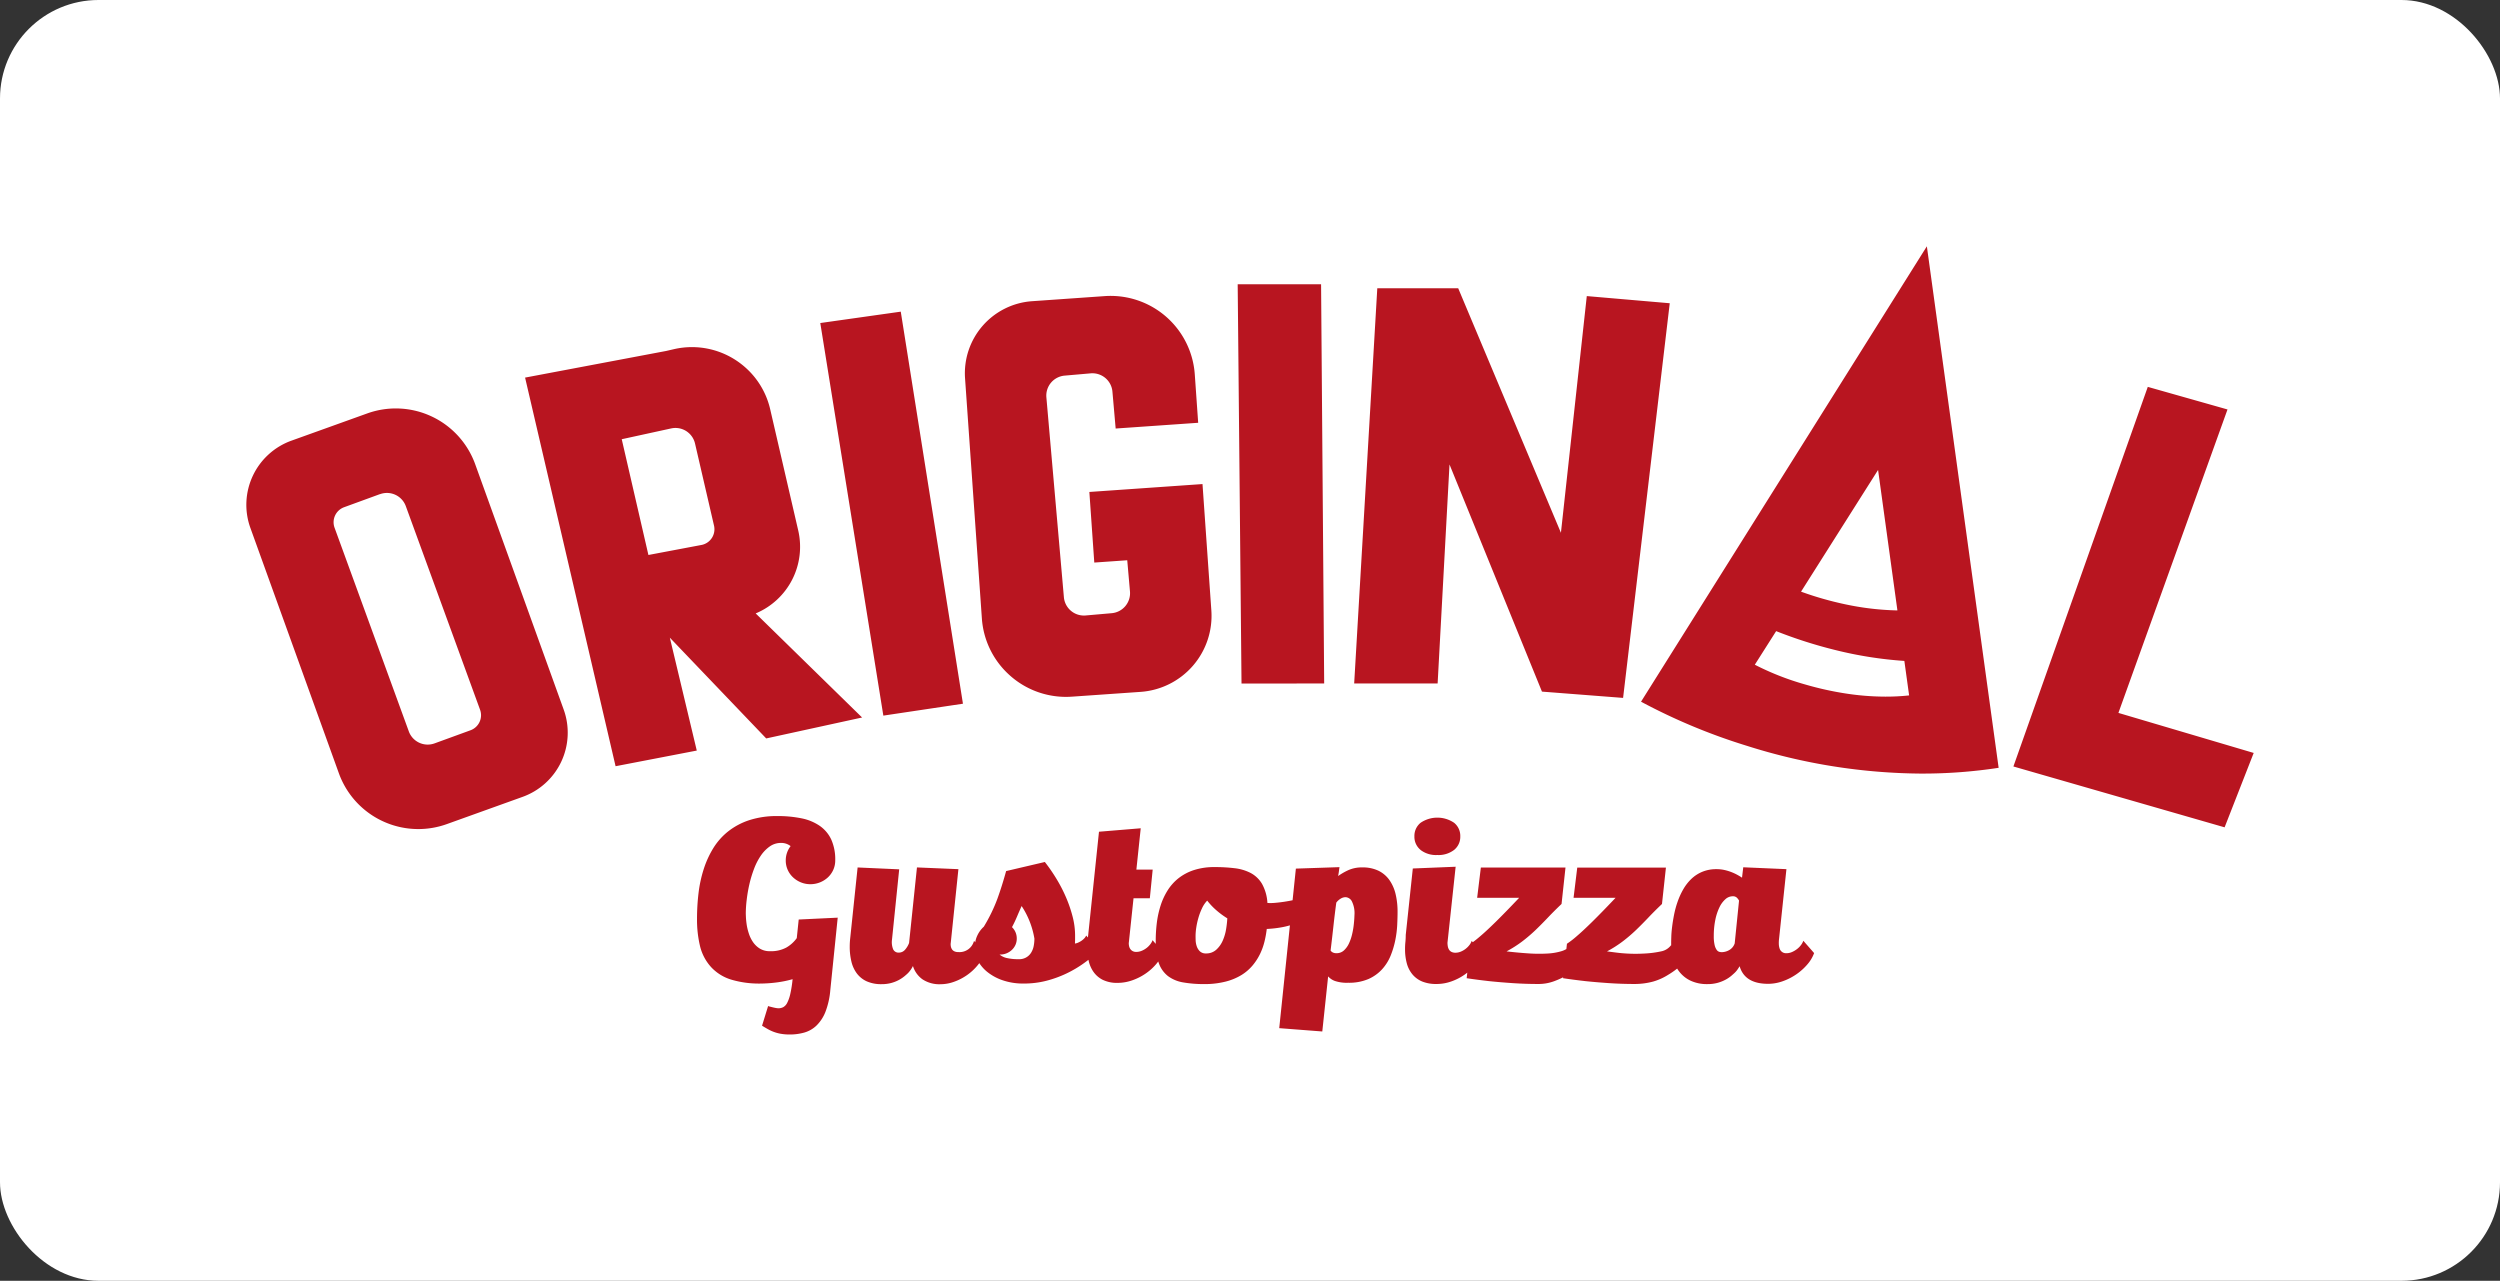 <svg xmlns="http://www.w3.org/2000/svg" xmlns:xlink="http://www.w3.org/1999/xlink" width="203" height="104" viewBox="0 0 203 104">
  <rect x="0" y="0" width="203" height="104" fill="#333333" stroke="none"/>
  <defs>
    <clipPath id="clip-logo-original-gustopizza-hchl">
      <rect width="203" height="104"/>
    </clipPath>
  </defs>
  <g id="logo-original-gustopizza-hchl" clip-path="url(#clip-logo-original-gustopizza-hchl)">
    <g id="Logo" transform="translate(-13)">
      <rect id="Rettangolo_2600" data-name="Rettangolo 2600" width="203" height="104" rx="8" transform="translate(13)" fill="#fff"/>
      <g id="Raggruppa_18338" data-name="Raggruppa 18338" transform="translate(23170.256 19243.777)">
        <path id="Tracciato_19065" data-name="Tracciato 19065" d="M6.792,17.676a3.205,3.205,0,0,1-.587-.162,3.507,3.507,0,0,1-.487-.232q-.224-.129-.437-.259l.492-1.6a.548.548,0,0,0,.146.049l.24.06c.086.021.172.04.257.054a1.287,1.287,0,0,0,.2.021A.843.843,0,0,0,7,15.517a.807.807,0,0,0,.319-.345,2.974,2.974,0,0,0,.252-.718,9.583,9.583,0,0,0,.19-1.209,9.018,9.018,0,0,1-1.382.275,11.094,11.094,0,0,1-1.292.081,7.9,7.9,0,0,1-2.238-.3,3.691,3.691,0,0,1-1.679-1.009,3.882,3.882,0,0,1-.923-1.721A9.217,9.217,0,0,1,0,8.323,17.342,17.342,0,0,1,.122,6.261a10.414,10.414,0,0,1,.42-1.948A7.76,7.76,0,0,1,1.325,2.6,5.265,5.265,0,0,1,2.539,1.237,5.56,5.56,0,0,1,4.251.33,7.2,7.2,0,0,1,6.534,0,9.455,9.455,0,0,1,8.487.184a3.99,3.99,0,0,1,1.477.61A2.785,2.785,0,0,1,10.9,1.906,3.936,3.936,0,0,1,11.223,3.6a1.846,1.846,0,0,1-.157.761,1.893,1.893,0,0,1-.431.61,2.081,2.081,0,0,1-1.427.561,2.011,2.011,0,0,1-.778-.151,2.084,2.084,0,0,1-.638-.41,1.893,1.893,0,0,1-.431-.61A1.846,1.846,0,0,1,7.206,3.6a1.87,1.87,0,0,1,.1-.615A1.914,1.914,0,0,1,7.6,2.44a1.216,1.216,0,0,0-.783-.259,1.553,1.553,0,0,0-.912.286,2.924,2.924,0,0,0-.727.75,5.036,5.036,0,0,0-.548,1.069,9.474,9.474,0,0,0-.375,1.236,11.557,11.557,0,0,0-.218,1.252A9.678,9.678,0,0,0,3.96,7.891q0,.065.011.318t.061.6a4.379,4.379,0,0,0,.174.723,2.7,2.7,0,0,0,.341.7,1.857,1.857,0,0,0,.554.529,1.529,1.529,0,0,0,.828.211,2.624,2.624,0,0,0,1.315-.291A2.721,2.721,0,0,0,8.1,9.91L8.257,8.4l3.167-.151-.6,5.872a6.387,6.387,0,0,1-.4,1.786,3.166,3.166,0,0,1-.727,1.106,2.37,2.37,0,0,1-.99.567,4.332,4.332,0,0,1-1.181.156A4.058,4.058,0,0,1,6.792,17.676Zm40.484-.455.867-8.348a6.374,6.374,0,0,1-.7.163,8.806,8.806,0,0,1-1.18.13,8.265,8.265,0,0,1-.182,1.012,5.1,5.1,0,0,1-.364,1.018,4.539,4.539,0,0,1-.607.936,3.726,3.726,0,0,1-.91.78,4.663,4.663,0,0,1-1.285.53,6.807,6.807,0,0,1-1.716.2,9.644,9.644,0,0,1-1.721-.135,2.844,2.844,0,0,1-1.236-.514,2.3,2.3,0,0,1-.75-1.067q-.022-.058-.041-.12-.066.09-.14.18a4.392,4.392,0,0,1-.866.79,4.555,4.555,0,0,1-1.092.557,3.576,3.576,0,0,1-1.2.211,2.622,2.622,0,0,1-1.2-.243,2.042,2.042,0,0,1-.755-.644,2.542,2.542,0,0,1-.4-.921l-.014-.065q-.172.133-.352.263a9.262,9.262,0,0,1-1.44.851,9,9,0,0,1-1.633.591,7.211,7.211,0,0,1-1.809.222,5.1,5.1,0,0,1-1.782-.282,4.075,4.075,0,0,1-1.247-.7,3.07,3.07,0,0,1-.6-.676q-.065.09-.137.177a4.29,4.29,0,0,1-.866.8,4.362,4.362,0,0,1-1.043.537,3.257,3.257,0,0,1-1.092.2,2.485,2.485,0,0,1-1.478-.4,2.069,2.069,0,0,1-.772-1.079,2.229,2.229,0,0,1-.4.574q-.132.13-.32.282a2.855,2.855,0,0,1-.452.293,2.9,2.9,0,0,1-.607.233,2.932,2.932,0,0,1-.761.092,2.861,2.861,0,0,1-1.208-.228,2.088,2.088,0,0,1-.8-.634,2.6,2.6,0,0,1-.447-.965,5.076,5.076,0,0,1-.138-1.22,6,6,0,0,1,.033-.629l.607-5.8,3.376.152-.585,5.713a1.539,1.539,0,0,0,.083.748.466.466,0,0,0,.469.3.656.656,0,0,0,.5-.222,1.785,1.785,0,0,0,.336-.558l.64-6.136,3.365.141-.618,5.962a.905.905,0,0,0,0,.282.672.672,0,0,0,.088.249.471.471,0,0,0,.193.174.712.712,0,0,0,.325.065,1.215,1.215,0,0,0,1.28-.911l.1.116a2.036,2.036,0,0,1,.172-.555,2.241,2.241,0,0,1,.524-.71q.353-.585.623-1.144t.475-1.111q.2-.553.375-1.111T25.1,4.466l3.144-.737a13.921,13.921,0,0,1,.932,1.35,12.041,12.041,0,0,1,.783,1.512,10.656,10.656,0,0,1,.54,1.577,6.13,6.13,0,0,1,.2,1.523v.26q0,.206-.011.4a.844.844,0,0,0,.248-.071,1.772,1.772,0,0,0,.27-.146,1.378,1.378,0,0,0,.237-.2A.78.78,0,0,0,31.6,9.7l.138.158q.009-.065.018-.131l.883-8.456L36.029.991l-.353,3.357H37l-.232,2.328H35.444l-.375,3.541a.255.255,0,0,1-.005.049.288.288,0,0,0-.006.06,1.116,1.116,0,0,0,.028.244.63.63,0,0,0,.1.227.558.558,0,0,0,.188.168.593.593,0,0,0,.292.065,1.159,1.159,0,0,0,.436-.087,1.689,1.689,0,0,0,.706-.536,1.187,1.187,0,0,0,.182-.33l.257.3q0-.119,0-.243a12,12,0,0,1,.088-1.451,7.739,7.739,0,0,1,.3-1.391,5.368,5.368,0,0,1,.568-1.24,3.92,3.92,0,0,1,.888-1,4.065,4.065,0,0,1,1.258-.666,5.319,5.319,0,0,1,1.688-.244,13.23,13.23,0,0,1,1.616.092,3.757,3.757,0,0,1,1.307.39,2.351,2.351,0,0,1,.916.877,3.611,3.611,0,0,1,.441,1.554,3.952,3.952,0,0,0,.645-.011q.369-.033.755-.092.336-.052.643-.116l.267-2.57,3.541-.119q-.033.227-.05.361t-.061.361a5.105,5.105,0,0,1,.822-.474,2.653,2.653,0,0,1,1.142-.226,2.943,2.943,0,0,1,1.3.264,2.36,2.36,0,0,1,.888.744,3.279,3.279,0,0,1,.513,1.148A6.142,6.142,0,0,1,56.884,7.8q0,.431-.028,1.029a8.208,8.208,0,0,1-.154,1.234,7.092,7.092,0,0,1-.375,1.256,3.718,3.718,0,0,1-.695,1.116,3.3,3.3,0,0,1-1.12.8,4.006,4.006,0,0,1-1.644.3,3.022,3.022,0,0,1-1.07-.145,1.351,1.351,0,0,1-.552-.372l-.474,4.473Zm-22.142-5.7a4.005,4.005,0,0,0,.987.1,1.118,1.118,0,0,0,1.02-.548,1.582,1.582,0,0,0,.2-.537,3.154,3.154,0,0,0,.055-.585,6.82,6.82,0,0,0-1.037-2.645q-.188.412-.375.856t-.408.857a1.286,1.286,0,0,1,.287.417,1.273,1.273,0,0,1,.1.5,1.249,1.249,0,0,1-.1.509,1.282,1.282,0,0,1-.292.417,1.4,1.4,0,0,1-.436.282,1.353,1.353,0,0,1-.524.1h-.044A1.4,1.4,0,0,0,25.134,11.523ZM41,7.5a5.07,5.07,0,0,0-.292.779,5.956,5.956,0,0,0-.171.791,4.72,4.72,0,0,0-.055.655q0,.119.006.352a1.7,1.7,0,0,0,.083.476,1.037,1.037,0,0,0,.254.422.682.682,0,0,0,.507.179,1.191,1.191,0,0,0,.828-.3,2.141,2.141,0,0,0,.524-.731,3.811,3.811,0,0,0,.276-.931,8.406,8.406,0,0,0,.1-.888,6.64,6.64,0,0,1-.921-.682,5.447,5.447,0,0,1-.712-.758A2.311,2.311,0,0,0,41,7.5ZM52.273,6.7a1.235,1.235,0,0,0-.364.329q-.132.98-.237,1.945t-.226,1.945a.466.466,0,0,0,.171.151.619.619,0,0,0,.3.065.874.874,0,0,0,.612-.226,1.784,1.784,0,0,0,.408-.566,3.728,3.728,0,0,0,.254-.738,6.3,6.3,0,0,0,.132-.744q.039-.345.05-.577t.011-.243a2.161,2.161,0,0,0-.215-1.126.613.613,0,0,0-.513-.329A.776.776,0,0,0,52.273,6.7ZM80.7,13.377a2.5,2.5,0,0,1-.913-.71,2.736,2.736,0,0,1-.2-.283,6.52,6.52,0,0,1-.74.511,4.7,4.7,0,0,1-1.2.54,5.8,5.8,0,0,1-1.5.2q-1.07,0-2.112-.071t-1.87-.158q-.971-.109-1.842-.24l.008-.075a7.325,7.325,0,0,1-.726.315,3.643,3.643,0,0,1-1.285.229q-1.07,0-2.112-.071t-1.87-.158q-.971-.109-1.842-.24l.05-.453q-.092.073-.189.142a4.428,4.428,0,0,1-1.092.567,3.581,3.581,0,0,1-1.213.213,3,3,0,0,1-1.164-.2,2.05,2.05,0,0,1-.794-.578,2.35,2.35,0,0,1-.458-.894,4.356,4.356,0,0,1-.144-1.162,5.552,5.552,0,0,1,.028-.573,5.628,5.628,0,0,0,.028-.572l.574-5.4L61.6,4.114l-.662,6.163a1.674,1.674,0,0,0,.028.311.749.749,0,0,0,.1.262.5.5,0,0,0,.2.18.681.681,0,0,0,.314.066,1.152,1.152,0,0,0,.436-.087,1.694,1.694,0,0,0,.706-.54,1.2,1.2,0,0,0,.182-.333l.089.106q.262-.189.646-.521.463-.393,1.213-1.129t1.908-1.958H63.347l.3-2.455h6.873L70.2,7.136q-.607.578-1.109,1.107t-1,1.009a12.8,12.8,0,0,1-1.065.911,9.663,9.663,0,0,1-1.291.824q.938.109,1.787.164a12.105,12.105,0,0,0,1.533.011,4.8,4.8,0,0,0,1.169-.2,1.753,1.753,0,0,0,.367-.165l.047-.43a7.314,7.314,0,0,0,.828-.643q.463-.393,1.213-1.129t1.908-1.958H71.175l.3-2.455h7.2l-.32,2.956q-.607.578-1.109,1.107t-1,1.009a12.8,12.8,0,0,1-1.065.911,9.663,9.663,0,0,1-1.291.824c.625.073.894.127,1.46.164a12.105,12.105,0,0,0,1.533.011,8.135,8.135,0,0,0,1.5-.2,1.325,1.325,0,0,0,.706-.474l.012.025q0-.1,0-.209,0-.173.011-.526t.068-.807q.057-.455.159-.975a7.609,7.609,0,0,1,.284-1.04,5.975,5.975,0,0,1,.454-1,3.774,3.774,0,0,1,.652-.845,2.879,2.879,0,0,1,.891-.585,2.966,2.966,0,0,1,1.169-.217,2.885,2.885,0,0,1,.647.07,3.963,3.963,0,0,1,.567.173,4.049,4.049,0,0,1,.477.222q.216.119.374.227l.1-.845,3.506.152-.6,5.677a2.577,2.577,0,0,0-.017.39,1.27,1.27,0,0,0,.062.374.546.546,0,0,0,.567.385,1.1,1.1,0,0,0,.448-.1,1.907,1.907,0,0,0,.409-.244,1.651,1.651,0,0,0,.318-.325,1.33,1.33,0,0,0,.187-.341q.216.249.437.5t.437.5a2.951,2.951,0,0,1-.55.921,4.6,4.6,0,0,1-.891.8,4.707,4.707,0,0,1-1.106.563,3.524,3.524,0,0,1-1.186.211q-1.9,0-2.315-1.43-.091.152-.182.282a1.65,1.65,0,0,1-.215.249q-.091.087-.272.244a2.724,2.724,0,0,1-.454.309,3.141,3.141,0,0,1-.641.26,3.04,3.04,0,0,1-.857.109A3.112,3.112,0,0,1,80.7,13.377Zm2.809-6.63a2.068,2.068,0,0,0-.488.661,4.268,4.268,0,0,0-.335,1.018,6.418,6.418,0,0,0-.125,1.311,3.069,3.069,0,0,0,.068.731,1.085,1.085,0,0,0,.17.4.4.4,0,0,0,.216.157.9.9,0,0,0,.2.027,1.274,1.274,0,0,0,.585-.162.981.981,0,0,0,.46-.552l.352-3.478a1.211,1.211,0,0,0-.159-.217.458.458,0,0,0-.363-.13A.888.888,0,0,0,83.509,6.747Zm-24.757-4a1.363,1.363,0,0,1-.5-1.1,1.367,1.367,0,0,1,.5-1.1,2.42,2.42,0,0,1,2.725,0,1.367,1.367,0,0,1,.5,1.1,1.363,1.363,0,0,1-.5,1.1,2.07,2.07,0,0,1-1.368.415A2.052,2.052,0,0,1,58.751,2.751Z" transform="translate(-23100.658 -19177.512)" fill="#b81520"/>
        <path id="Tracciato_19066" data-name="Tracciato 19066" d="M13.967,47.32a6.856,6.856,0,0,1-6.449-4.526L.331,22.867a5.536,5.536,0,0,1,3.341-7.088l6.142-2.207a6.855,6.855,0,0,1,8.771,4.12l7.187,19.927a5.537,5.537,0,0,1-3.341,7.088L16.29,46.914a6.85,6.85,0,0,1-2.322.406Zm-3.107-27.2L7.947,21.184a1.3,1.3,0,0,0-.78,1.67l6.028,16.534a1.631,1.631,0,0,0,2.092.974L18.2,39.3a1.3,1.3,0,0,0,.781-1.67L12.952,21.1a1.631,1.631,0,0,0-2.092-.974ZM143.488,42.238,154.4,11.414l6.473,1.834-8.858,24.64L163,41.139l-2.362,6.04Zm-7.41.578a47.711,47.711,0,0,1-14.216-2.251,48.214,48.214,0,0,1-8.61-3.587L136.461,0l5.829,42.346a40.88,40.88,0,0,1-6.209.469Zm-13.587-8.841a22.039,22.039,0,0,0,4.075,1.6,25.951,25.951,0,0,0,3.077.7,21.436,21.436,0,0,0,3.449.292,17.529,17.529,0,0,0,1.928-.1l-.386-2.8a32,32,0,0,1-5.646-.894,37.589,37.589,0,0,1-4.765-1.525Zm3.754-5.932a26.646,26.646,0,0,0,3.545,1.017,22.512,22.512,0,0,0,4.28.507L132.5,18.159ZM29.985,42.216,22.637,10.661,34.082,8.5l.634-.146a6.519,6.519,0,0,1,5.5,1.228,6.484,6.484,0,0,1,2.325,3.656l2.276,9.842a5.864,5.864,0,0,1-3.456,6.73l8.641,8.451-7.786,1.7L34.39,31.778l2.188,9.168-6.592,1.271Zm4.5-27.425-4,.874,2.166,9.4L37,24.243a1.3,1.3,0,0,0,.978-1.563l-1.542-6.667a1.632,1.632,0,0,0-1.589-1.263A1.649,1.649,0,0,0,34.484,14.792ZM46.607,6.23l6.535-.924,5.049,31.835-6.464.967Zm58.6,29.929L97.7,17.714,96.735,35.5H89.959L91.836,3.409h6.571l8.34,19.853,2.1-19.22,6.736.581-3.788,32.046ZM61.9,34.753a6.815,6.815,0,0,1-2.172-4.536l-1.366-19.5a5.865,5.865,0,0,1,5.451-6.26L69.7,4.044c.159-.011.322-.017.485-.017a6.85,6.85,0,0,1,6.831,6.366l.276,3.937-6.7.467-.263-3a1.632,1.632,0,0,0-1.624-1.487c-.046,0-.094,0-.144.006L66.45,10.5a1.629,1.629,0,0,0-1.484,1.765l1.422,16.23a1.631,1.631,0,0,0,1.623,1.487c.048,0,.1,0,.145-.006l2.114-.185a1.63,1.63,0,0,0,1.484-1.765l-.222-2.533-2.676.187-.4-5.733,9.187-.641.719,10.267a6.192,6.192,0,0,1-5.754,6.608l-5.562.388c-.163.011-.327.017-.485.017A6.834,6.834,0,0,1,61.9,34.753Zm18.911.748L80.5,3.083h6.772L87.523,35.5Z" transform="translate(-23137.256 -19223.777)" fill="#b81520"/>
      </g>
    </g>
  </g>
</svg>
